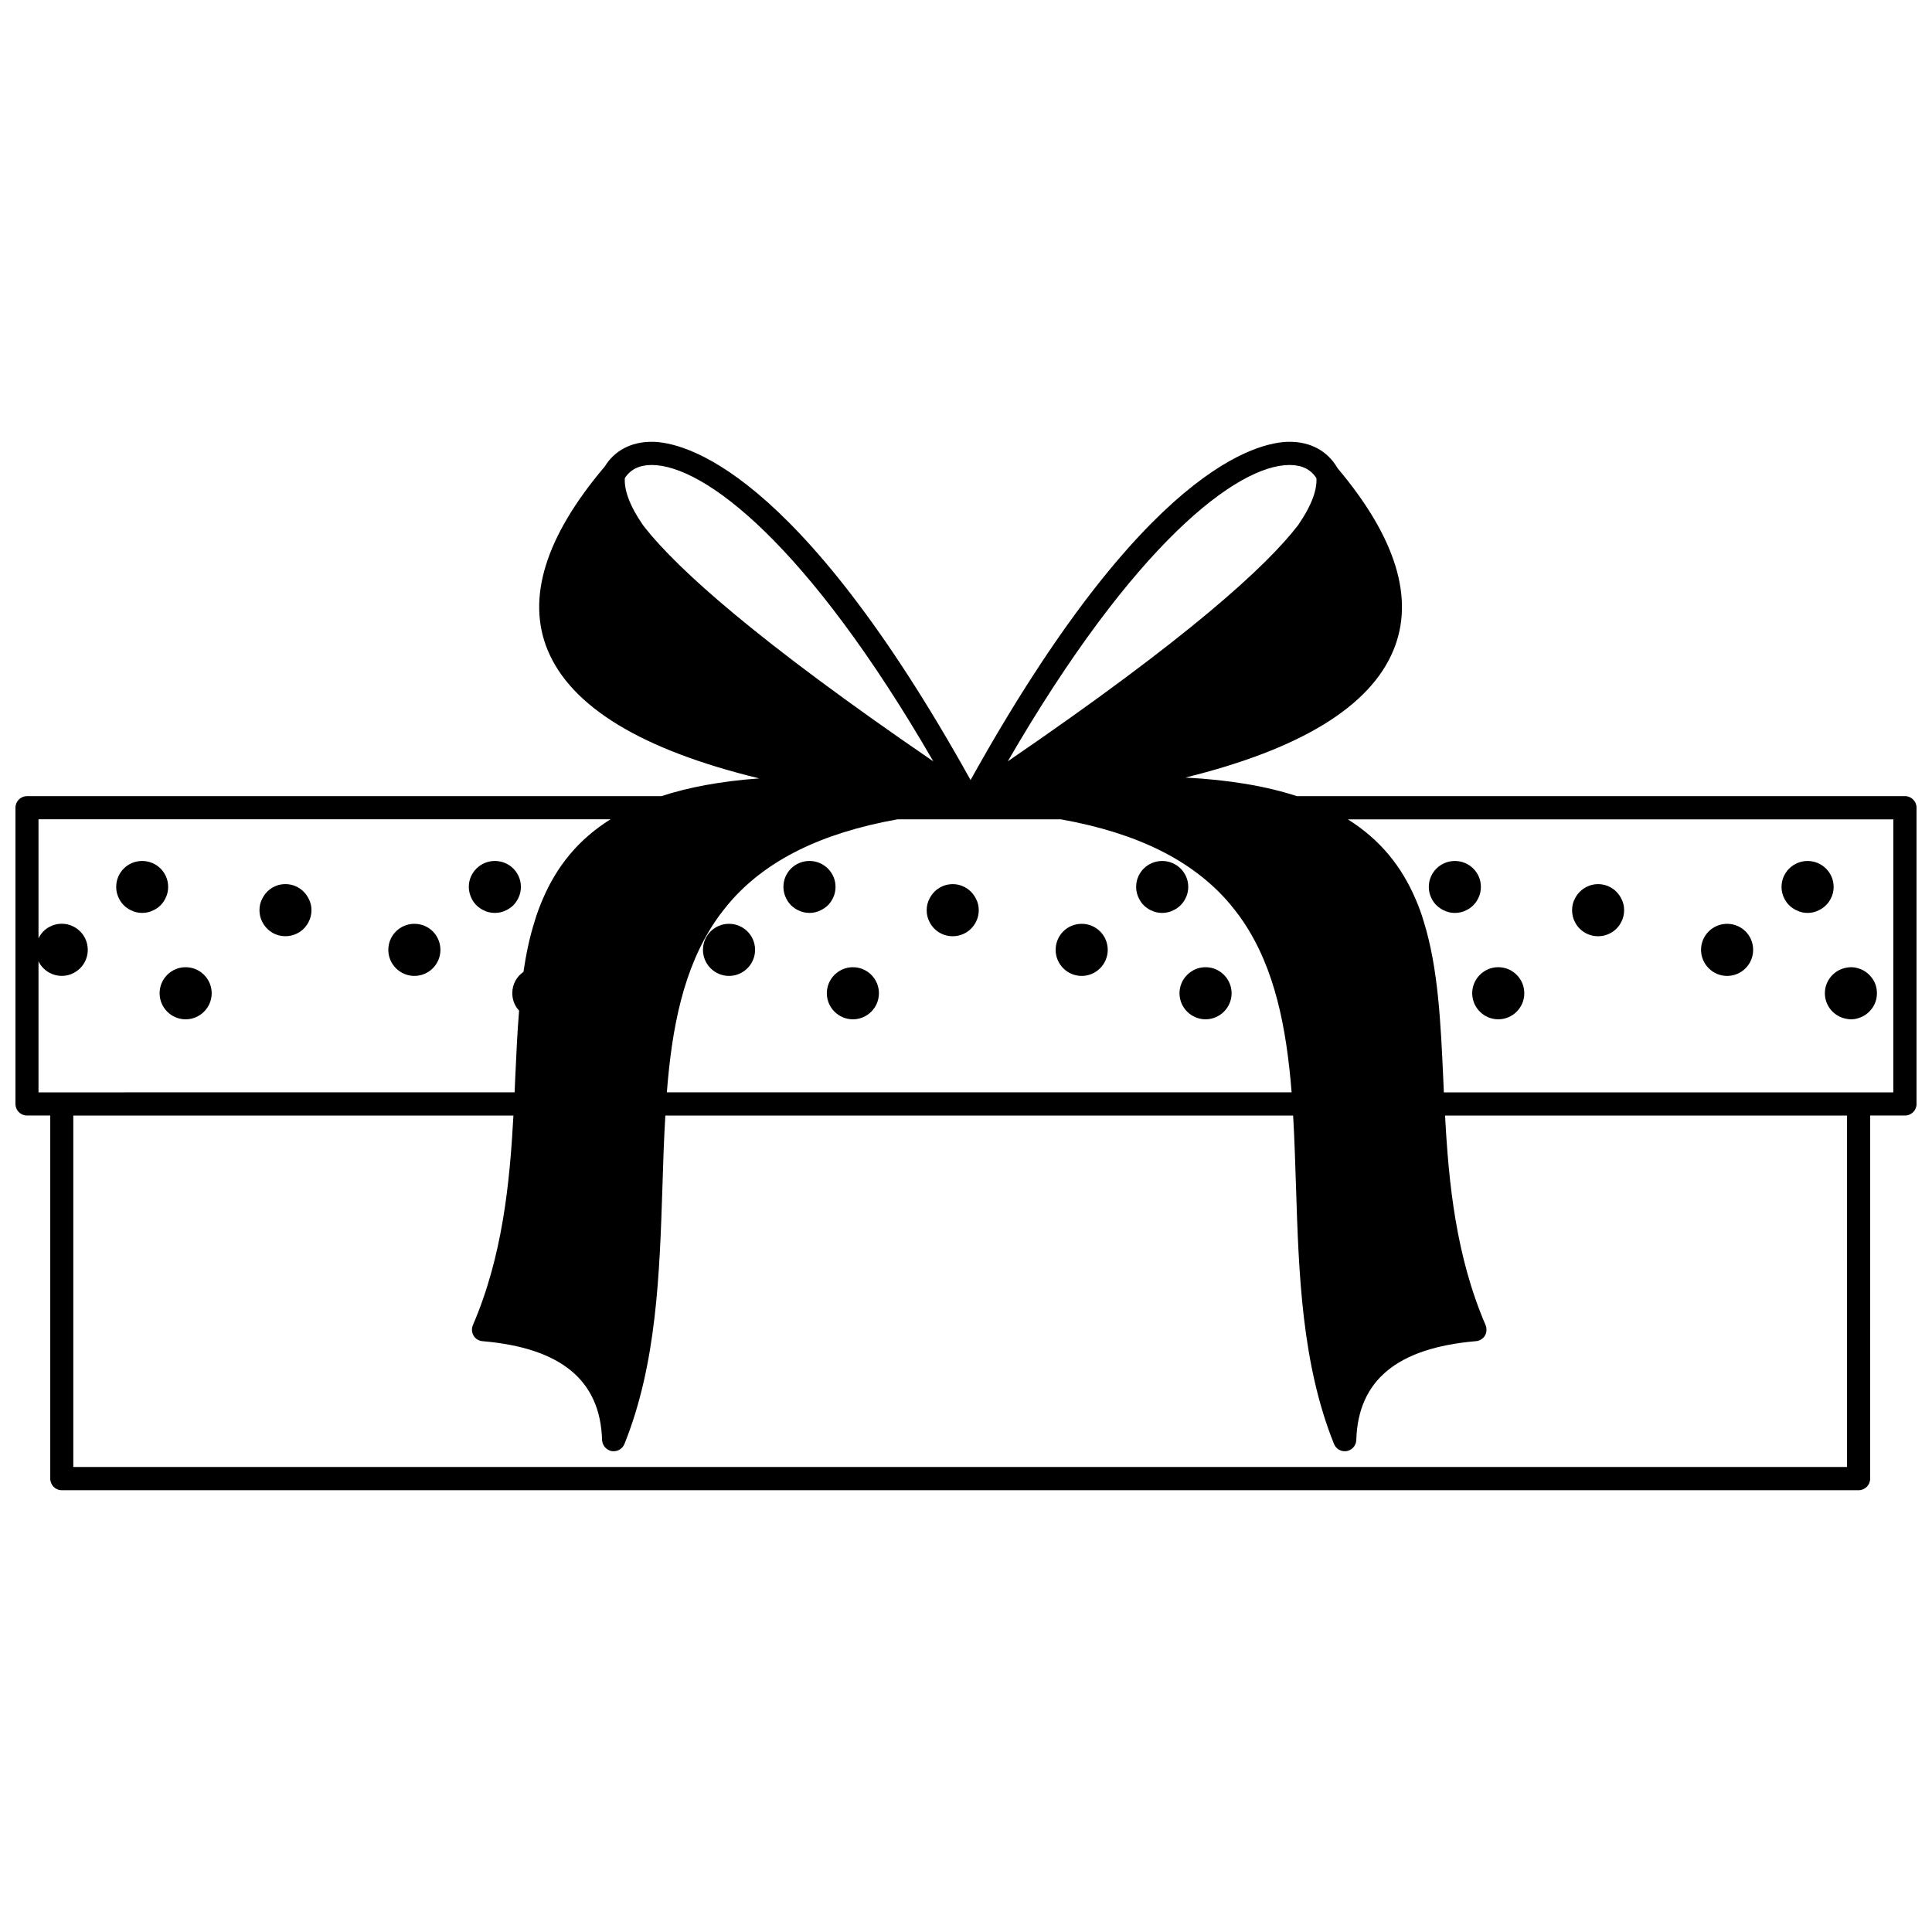 <?xml version="1.0" encoding="UTF-8"?>
<!-- The Best Svg Icon site in the world: iconSvg.co, Visit us! https://iconsvg.co -->
<svg width="800px" height="800px" version="1.1" viewBox="144 144 512 512" xmlns="http://www.w3.org/2000/svg">
 <defs>
  <clipPath id="a">
   <path d="m148.09 261h503.81v278h-503.81z"/>
  </clipPath>
 </defs>
 <g clip-path="url(#a)">
  <path d="m648.83 354.98h-161.17c-7.984-2.606-17.707-4.301-29.527-4.918 30.512-7.516 49.016-18.828 55.156-33.797 5.633-13.629 0.648-29.785-14.75-48.105 0-0.035-0.035-0.109-0.105-0.145-2.606-4.477-7.078-6.934-12.684-6.934-8.242 0-38.344 6.539-84.539 89.637-46.199-83.098-76.301-89.637-84.508-89.637-5.457 0-9.906 2.348-12.469 6.613-0.035 0.035-0.074 0.07-0.105 0.105-15.617 18.469-20.641 34.77-15.004 48.473 6.254 15.109 25.051 26.496 56.094 34.012-10.227 0.754-18.758 2.348-25.914 4.699l-168.17 0.004c-1.664 0-3.039 1.371-3.039 3.074v78.496c0 1.703 1.371 3.066 3.039 3.066l6.18 0.004v96.219c0 1.703 1.371 3.078 3.031 3.078h476.2c1.699 0 3.066-1.375 3.066-3.078l0.008-96.219h9.215c1.699 0 3.074-1.367 3.074-3.066l-0.004-78.508c0-1.699-1.375-3.074-3.074-3.074zm-163.08-87.754c3.254 0 5.637 1.152 7.117 3.508 0.176 2.926-1.09 6.938-4.805 12.363 0 0.035-0.035 0.07-0.074 0.105-8.344 10.844-28.949 29.746-76.918 62.562 33.434-57.719 60.832-78.539 74.68-78.539zm-60.617 93.902c20.781 3.723 34.48 11.059 43.555 21 0.906 1.008 1.773 2.019 2.57 3.066 0.797 1.012 1.559 2.019 2.242 3.066 8.379 12.473 11.418 28.047 12.793 45.219h-165.57c1.336-17.168 4.375-32.746 12.758-45.219 0.684-1.047 1.445-2.055 2.242-3.066 0.797-1.047 1.664-2.062 2.562-3.066 9.074-9.941 22.773-17.281 43.555-21zm-108.43-93.902c13.805 0 41.242 20.816 74.633 78.539-47.02-32.172-67.73-50.965-76.402-61.91-0.18-0.25-0.363-0.504-0.578-0.754-3.723-5.422-4.949-9.438-4.769-12.398 1.48-2.32 3.902-3.477 7.117-3.477zm-162.5 166.26v-34.734c0.648 1.371 1.773 2.492 3.113 3.144 0.902 0.469 1.949 0.727 3.031 0.727 1.125 0 2.172-0.25 3.074-0.727 2.277-1.125 3.836-3.465 3.836-6.184 0-2.715-1.559-5.062-3.836-6.184-0.902-0.469-1.949-0.727-3.074-0.727-1.082 0-2.133 0.258-3.031 0.727-1.375 0.648-2.457 1.77-3.113 3.148v-31.555h151.59c-8.711 5.457-14.277 12.617-17.891 21-0.434 1.008-0.867 2.019-1.23 3.066-0.363 1.012-0.727 2.019-1.012 3.066-1.34 4.195-2.242 8.641-2.934 13.266v0.039c-1.805 1.23-2.961 3.285-2.961 5.644 0 1.797 0.648 3.394 1.805 4.625-0.504 5.894-0.754 12.035-1.047 18.285-0.035 1.125-0.105 2.211-0.145 3.367zm479.27 99.285h-470.05v-93.141h116.64c-0.973 17.898-2.891 37.301-10.734 55.52-0.398 0.906-0.324 1.961 0.18 2.828 0.508 0.828 1.371 1.375 2.348 1.445 20.859 1.797 31.23 10.375 31.699 26.203 0.07 1.445 1.117 2.637 2.527 2.934 0.18 0 0.363 0.031 0.543 0.031 1.23 0 2.383-0.754 2.852-1.918 8.566-21.246 9.324-45.219 10.082-68.418 0.18-6.328 0.398-12.535 0.762-18.617h166.37c0.359 6.082 0.539 12.289 0.754 18.617 0.727 23.199 1.523 47.172 10.082 68.418 0.48 1.16 1.594 1.918 2.828 1.918 0.176 0 0.363-0.031 0.539-0.031 1.445-0.297 2.492-1.484 2.535-2.934 0.465-15.836 10.836-24.406 31.695-26.203 0.973-0.07 1.879-0.621 2.387-1.445 0.508-0.867 0.539-1.918 0.176-2.828-7.844-18.211-9.789-37.621-10.73-55.52h106.52l0.004 93.141zm12.281-99.285h-119.12c-0.035-1.152-0.105-2.242-0.145-3.367-0.691-15.133-1.34-29.523-5.168-41.852-0.289-1.047-0.648-2.055-1.008-3.066-0.359-1.047-0.797-2.062-1.23-3.066-3.613-8.387-9.18-15.543-17.895-21h144.57l-0.004 72.352z"/>
 </g>
 <path d="m187.81 382.14c0.508-0.941 0.754-1.996 0.754-3.113 0-3.793-3.074-6.863-6.902-6.863-3.793 0-6.867 3.066-6.867 6.863 0 1.117 0.25 2.172 0.754 3.113 0.648 1.336 1.734 2.418 3.109 3.066 0.906 0.469 1.914 0.727 3.004 0.727 1.09 0 2.133-0.25 3.039-0.727 1.379-0.641 2.461-1.73 3.109-3.066z"/>
 <path d="m219.62 378.3c-2.676 0-4.988 1.559-6.106 3.836-0.508 0.902-0.754 1.984-0.754 3.066 0 1.125 0.25 2.168 0.727 3.066 1.117 2.281 3.43 3.836 6.141 3.836 2.711 0 5.059-1.551 6.184-3.836 0.469-0.902 0.727-1.949 0.727-3.066 0-1.082-0.25-2.168-0.762-3.066-1.129-2.281-3.445-3.836-6.156-3.836z"/>
 <path d="m193.2 400.32c-3.828 0-6.902 3.109-6.902 6.902 0 3.797 3.074 6.906 6.902 6.906 3.793 0 6.902-3.109 6.902-6.906 0-3.793-3.102-6.902-6.902-6.902z"/>
 <path d="m281.29 382.14c0.508-0.941 0.754-1.996 0.754-3.113 0-3.793-3.074-6.863-6.902-6.863-3.793 0-6.902 3.066-6.902 6.863 0 1.117 0.293 2.172 0.754 3.113 0.648 1.336 1.773 2.418 3.109 3.066 0.902 0.469 1.914 0.727 3.039 0.727 1.082 0 2.133-0.25 3.039-0.727 1.371-0.641 2.461-1.73 3.109-3.066z"/>
 <path d="m253.81 388.82c-3.793 0-6.902 3.066-6.902 6.906 0 3.793 3.109 6.902 6.902 6.902 3.836 0 6.906-3.109 6.906-6.902-0.004-3.84-3.07-6.906-6.906-6.906z"/>
 <path d="m364.67 382.14c0.504-0.941 0.754-1.996 0.754-3.113 0-3.793-3.109-6.863-6.902-6.863-3.836 0-6.906 3.066-6.906 6.863 0 1.117 0.258 2.172 0.762 3.113 0.648 1.336 1.734 2.418 3.109 3.066 0.902 0.469 1.949 0.727 3.039 0.727 1.082 0 2.098-0.25 3.004-0.727 1.371-0.641 2.488-1.73 3.141-3.066z"/>
 <path d="m396.47 392.11c2.711 0 5.059-1.551 6.184-3.836 0.473-0.902 0.727-1.949 0.727-3.066 0-1.082-0.25-2.168-0.762-3.066-1.117-2.281-3.465-3.836-6.141-3.836-2.711 0-5.023 1.559-6.144 3.836-0.504 0.902-0.754 1.984-0.754 3.066 0 1.125 0.25 2.168 0.727 3.066 1.105 2.285 3.453 3.836 6.164 3.836z"/>
 <path d="m370.02 400.32c-3.793 0-6.902 3.109-6.902 6.902 0 3.797 3.109 6.906 6.902 6.906 3.828 0 6.902-3.109 6.902-6.906 0-3.793-3.07-6.902-6.902-6.902z"/>
 <path d="m337.2 388.82c-3.836 0-6.906 3.066-6.906 6.906 0 3.793 3.074 6.902 6.906 6.902 3.793 0 6.902-3.109 6.902-6.902 0-3.84-3.109-6.906-6.902-6.906z"/>
 <path d="m448.95 385.21c0.906 0.469 1.953 0.727 3.039 0.727 1.09 0 2.102-0.25 3.004-0.727 1.371-0.648 2.492-1.738 3.144-3.066 0.508-0.941 0.762-1.996 0.762-3.113 0-3.793-3.109-6.863-6.906-6.863-3.836 0-6.902 3.066-6.902 6.863 0 1.117 0.258 2.172 0.762 3.113 0.641 1.328 1.723 2.418 3.098 3.066z"/>
 <path d="m456.58 407.22c0 3.797 3.109 6.906 6.902 6.906 3.797 0 6.906-3.109 6.906-6.906 0-3.793-3.109-6.902-6.906-6.902-3.789 0-6.902 3.109-6.902 6.902z"/>
 <path d="m430.66 402.63c3.797 0 6.902-3.109 6.902-6.902 0-3.836-3.102-6.906-6.902-6.906-3.836 0-6.902 3.066-6.902 6.906 0 3.789 3.07 6.902 6.902 6.902z"/>
 <path d="m526.55 385.21c0.902 0.469 1.914 0.727 2.996 0.727 1.09 0 2.141-0.25 3.043-0.727 1.371-0.648 2.457-1.738 3.109-3.066 0.508-0.941 0.754-1.996 0.754-3.113 0-3.793-3.074-6.863-6.906-6.863-3.793 0-6.898 3.066-6.898 6.863 0 1.117 0.25 2.172 0.75 3.113 0.652 1.328 1.781 2.418 3.152 3.066z"/>
 <path d="m567.5 392.11c2.711 0 5.059-1.551 6.184-3.836 0.473-0.902 0.727-1.949 0.727-3.066 0-1.082-0.25-2.168-0.754-3.066-1.125-2.281-3.438-3.836-6.144-3.836-2.672 0-5.023 1.559-6.144 3.836-0.508 0.902-0.75 1.984-0.75 3.066 0 1.125 0.246 2.168 0.719 3.066 1.105 2.285 3.453 3.836 6.164 3.836z"/>
 <path d="m534.15 407.22c0 3.797 3.102 6.906 6.902 6.906 3.828 0 6.902-3.109 6.902-6.906 0-3.793-3.074-6.902-6.902-6.902-3.801 0-6.902 3.109-6.902 6.902z"/>
 <path d="m620.02 385.21c0.906 0.469 1.914 0.727 3.004 0.727 1.082 0 2.098-0.25 3.004-0.727 1.371-0.648 2.492-1.738 3.144-3.066 0.508-0.941 0.762-1.996 0.762-3.113 0-3.793-3.113-6.863-6.906-6.863-3.797 0-6.902 3.066-6.902 6.863 0 1.117 0.258 2.172 0.754 3.113 0.652 1.328 1.766 2.418 3.141 3.066z"/>
 <path d="m627.61 407.22c0 3.438 2.527 6.289 5.856 6.801 0.328 0.07 0.691 0.105 1.047 0.105 0.727 0 1.371-0.105 2.023-0.324 1.188-0.363 2.273-1.055 3.066-1.961 1.152-1.23 1.805-2.816 1.805-4.625s-0.648-3.394-1.805-4.621c-0.797-0.906-1.879-1.594-3.066-1.953-0.656-0.215-1.305-0.324-2.023-0.324-0.359 0-0.719 0.035-1.047 0.105-3.324 0.508-5.856 3.371-5.856 6.797z"/>
 <path d="m601.7 402.63c3.836 0 6.902-3.109 6.902-6.902 0-3.836-3.066-6.906-6.902-6.906-3.797 0-6.906 3.066-6.906 6.906 0 3.789 3.106 6.902 6.906 6.902z"/>
</svg>